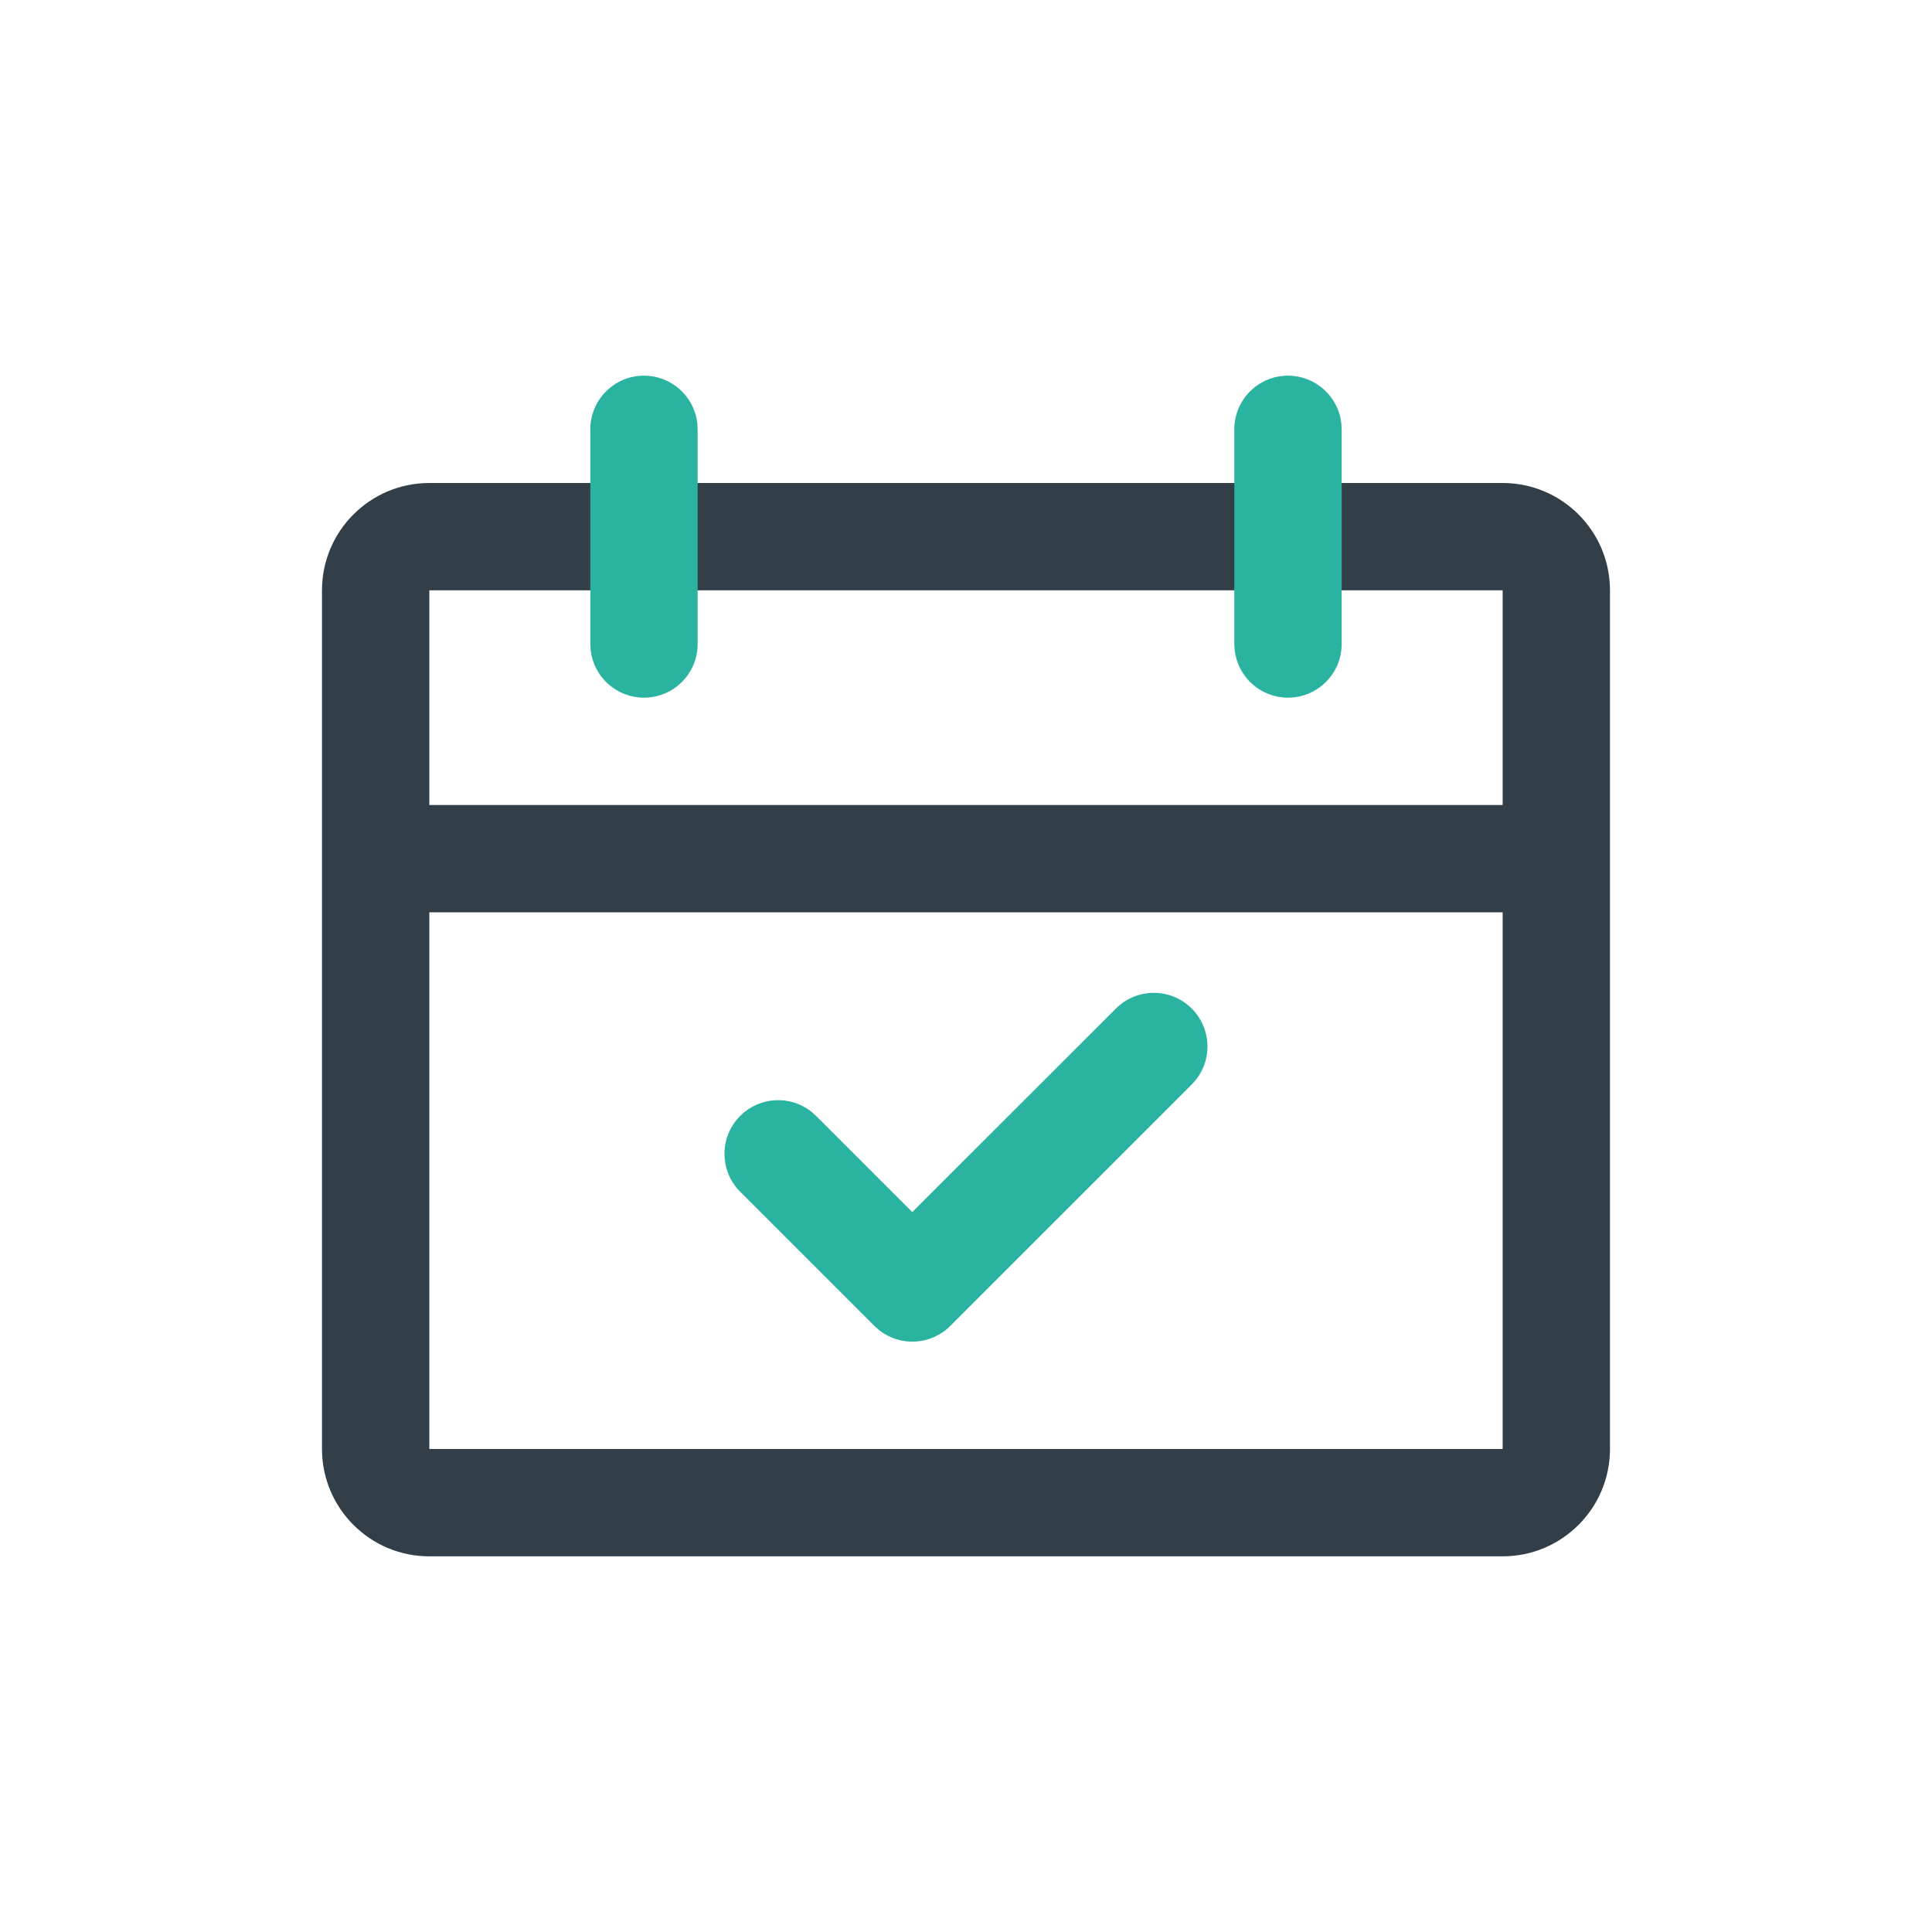 <svg width="56" height="56" viewBox="0 0 56 56" fill="none" xmlns="http://www.w3.org/2000/svg">
<path fill-rule="evenodd" clip-rule="evenodd" d="M43.555 14H12.444C10.726 14 9.333 15.393 9.333 17.111V42C9.333 43.718 10.726 45.111 12.444 45.111H43.555C45.273 45.111 46.666 43.718 46.666 42V17.111C46.666 15.393 45.273 14 43.555 14ZM12.444 17.111H43.555L43.555 23.333H12.444V17.111ZM12.444 26.444V42H43.555L43.555 26.444H12.444Z" fill="#333F48"/>
<path fill-rule="evenodd" clip-rule="evenodd" d="M18.666 10.889C19.464 10.889 20.122 11.489 20.212 12.263L20.222 12.444V18.666C20.222 19.526 19.526 20.222 18.666 20.222C17.869 20.222 17.211 19.622 17.121 18.848L17.111 18.666V12.444C17.111 11.585 17.807 10.889 18.666 10.889Z" fill="#2AB3A1"/>
<path fill-rule="evenodd" clip-rule="evenodd" d="M37.333 10.889C38.131 10.889 38.788 11.489 38.878 12.263L38.889 12.444V18.666C38.889 19.526 38.192 20.222 37.333 20.222C36.535 20.222 35.878 19.622 35.788 18.848L35.777 18.666V12.444C35.777 11.585 36.474 10.889 37.333 10.889Z" fill="#2AB3A1"/>
<path fill-rule="evenodd" clip-rule="evenodd" d="M32.344 29.234C32.952 28.626 33.937 28.627 34.544 29.234C35.105 29.795 35.148 30.677 34.673 31.287L34.544 31.434L27.544 38.433C26.983 38.994 26.101 39.037 25.491 38.562L25.344 38.433L21.455 34.544C20.848 33.937 20.848 32.952 21.455 32.344C22.016 31.784 22.898 31.74 23.508 32.215L23.655 32.344L26.443 35.132L32.344 29.234Z" fill="#2AB3A1"/>
</svg>
